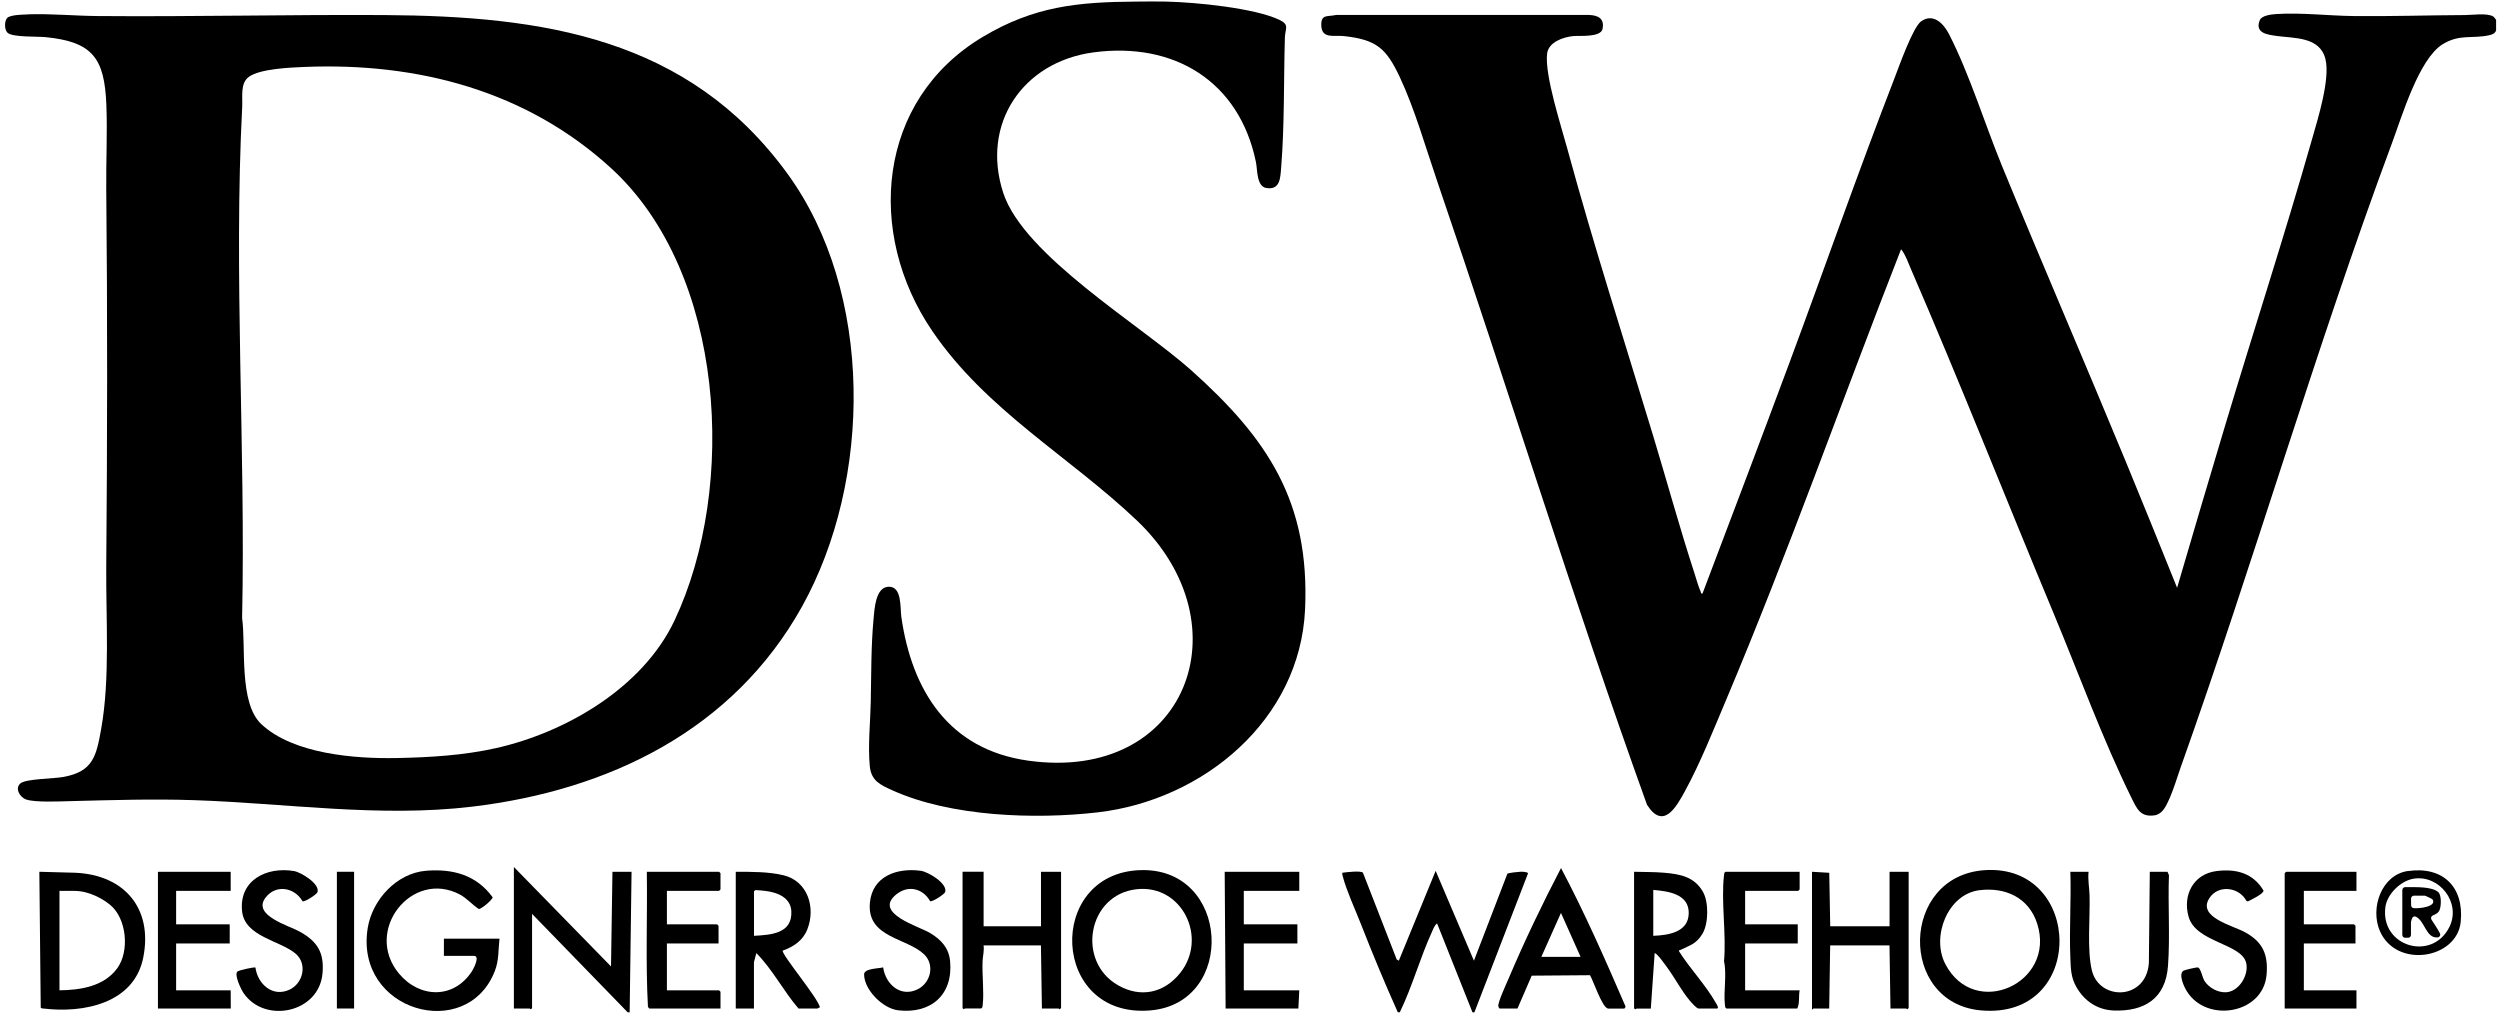 <?xml version="1.0" encoding="UTF-8"?>
<svg xmlns="http://www.w3.org/2000/svg" width="488" height="198" viewBox="0 0 488 198" fill="none">
  <path d="M487.24 3.87V5.92C487.03 6.57 486.5 6.74 485.87 6.88C482.61 7.61 480.13 6.59 476.8 8.64C472.15 11.51 468.82 22.83 466.88 28.03C451.94 68.22 440.01 109.53 425.62 149.92C424.89 151.98 423.38 157.23 421.89 158.51C421.56 158.79 421.09 159.08 420.66 159.14C417.8 159.59 417.13 157.88 416.06 155.73C410.51 144.5 405.75 131.43 400.88 119.76C391.55 97.39 382.66 74.82 373.04 52.58C372.48 51.28 371.97 49.73 371.09 48.65C359.58 78.04 349.09 107.84 336.81 136.93C334.4 142.64 331.86 149.01 328.91 154.42C327.19 157.58 324.67 162.08 321.5 157.1C306.99 116.82 294.38 75.83 280.52 35.31C278.3 28.82 276.15 21.27 273.27 15.12C270.61 9.44 268.72 7.74 262.31 7.04C260.41 6.83 257.96 7.68 257.91 4.89C257.88 2.73 259.12 3.3 260.81 2.92H310.13C311.92 2.97 313.22 3.59 312.82 5.63C312.49 7.34 308.36 6.93 307.13 7.04C305.17 7.22 302.25 8.21 301.99 10.49C301.51 14.73 304.74 24.59 305.96 29.1C311.1 47.96 317.1 66.58 322.76 85.28C325.44 94.13 327.87 103.04 330.74 111.84C331.11 112.97 331.49 114.43 331.97 115.48C332.07 115.71 331.95 115.93 332.33 115.85C337.98 100.95 343.63 86.04 349.19 71.1C356.11 52.49 362.65 33.71 369.83 15.2C370.68 13 373.4 5.28 375.02 4.15C377.38 2.5 379.4 4.63 380.41 6.59C384.44 14.42 387.42 24.18 390.8 32.42C398.69 51.63 406.95 70.72 414.88 89.92C418.29 98.17 421.63 106.46 424.97 114.74C428.06 104.17 431.19 93.6 434.35 83.05C439.94 64.43 445.97 45.89 451.3 27.2C452.44 23.2 454.9 15.41 453.92 11.51C452.83 7.14 447.86 7.5 444.41 7.02C442.56 6.76 440.09 6.46 441.11 3.94C441.5 2.99 443.45 2.8 444.38 2.74C449.09 2.43 454.55 3.07 459.32 3.13C466.63 3.22 473.9 2.97 481.19 2.94C482.53 2.94 485.5 2.49 486.68 3.22C486.93 3.37 487.03 3.68 487.25 3.86L487.24 3.87Z" fill="black"></path>
  <path d="M227.85 0.32C233.31 0.44 244.89 1.55 249.77 3.89C251.77 4.85 250.86 5.57 250.81 7.31C250.57 15.6 250.75 24.49 250.08 32.71C249.92 34.69 249.91 37.14 247.19 36.7C245.26 36.39 245.47 33.14 245.16 31.64C241.92 15.88 229.19 8.1 213.4 10.23C199.64 12.09 191.44 24.16 195.83 37.64C199.81 49.87 222.63 63.43 232.52 72.27C247.51 85.67 255.69 98 254.75 118.94C253.77 140.57 234.88 156.18 214.29 158.57C202.02 159.99 185.58 159.42 174.19 154.27C171.82 153.2 170.05 152.41 169.78 149.53C169.4 145.47 169.89 141.09 169.97 137.04C170.08 131.65 170.02 126.17 170.52 120.8C170.69 118.94 170.88 114.65 173.42 114.53C176.11 114.41 175.69 118.66 175.94 120.42C178.01 134.87 185.24 146.32 200.71 148.48C231.59 152.8 243.34 121.93 221.88 101.56C208.71 89.06 192.49 80.08 181.95 64.57C169.01 45.53 171.12 19.56 191.87 7.18C201.84 1.24 210.31 0.39 221.69 0.31C223.74 0.3 225.81 0.26 227.85 0.31V0.32Z" fill="black"></path>
  <path d="M272.86 197.61C270.3 191.91 267.9 186.12 265.62 180.3C264.54 177.53 262.84 173.88 262.12 171.11C262.05 170.86 261.99 170.63 262.03 170.36C262.76 170.26 265.67 169.9 266.05 170.36L272.64 187.29L273.05 187.53L280.24 169.99L287.71 187.53L294.24 170.55C294.37 170.39 296.42 170.17 296.85 170.16C297.12 170.16 298.19 170.17 298.27 170.48L287.8 197.61H287.43L280.52 180.25C280.05 180.58 279.79 181.29 279.56 181.8C277.2 186.93 275.71 192.51 273.24 197.6H272.87L272.86 197.61Z" fill="black"></path>
  <path d="M122.53 197.61L103.86 178.39V196.77C103.6 197.19 103.46 196.86 103.39 196.86H100.31V169.24L119.27 188.65L119.55 170.17H123.28L122.91 197.61H122.54H122.53Z" fill="black"></path>
  <path d="M5.4 2.8C9.89 2.64 14.5 3.09 18.97 3.13C37.66 3.29 56.36 2.83 74.99 2.94C105.99 3.13 134.33 7.31 153.68 33.86C170.61 57.09 170.28 93.75 156.55 118.41C143.14 142.49 118.9 154.27 92.16 157.46C74.07 159.62 55.91 156.79 37.83 156.19C29.7 155.92 21.87 156.18 13.76 156.38C11.68 156.43 6.86 156.67 5.1 156.06C3.78 155.6 2.83 153.75 4.07 152.86C5.23 152.02 10.54 152 12.39 151.66C18.19 150.6 18.81 147.56 19.76 142.23C21.51 132.37 20.66 120.68 20.74 110.55C20.95 86.01 20.99 61.39 20.74 36.84C20.69 31.41 20.98 25.79 20.76 20.4C20.39 11.42 18.14 8.16 8.89 7.25C7.27 7.09 2.54 7.3 1.5 6.42C0.8 5.82 0.86 4.05 1.41 3.5C2.03 2.88 4.46 2.85 5.4 2.82V2.8ZM59.37 13.07C56.64 13.18 50.76 13.43 48.59 14.99C46.86 16.23 47.38 18.89 47.28 20.77C45.58 53.73 47.97 87.54 47.26 120.63C48.03 126.25 46.59 137.19 51 141.34C57.21 147.19 69.29 148.13 77.43 147.97C83.9 147.84 90.45 147.46 96.79 146.04C110.53 142.96 125.47 134.21 131.65 121.15C143.99 95.07 141.54 53.24 119.35 32.89C102.82 17.73 81.57 12.15 59.36 13.07H59.37Z" fill="black"></path>
  <path d="M387.48 169.85C406.7 168.64 407.28 199.07 386.68 197.23C370.49 195.78 370.9 170.9 387.48 169.85ZM386.36 173.77C380.2 174.55 376.95 182.8 379.71 188.15C385.4 199.16 401.39 191.92 397.66 180.29C396.03 175.22 391.46 173.13 386.36 173.77Z" fill="black"></path>
  <path d="M222.58 169.85C240.16 169.27 241.41 195.78 224.58 197.23C205.05 198.91 204.06 170.46 222.58 169.85ZM221.83 173.58C212.29 174.67 210.06 187.69 218.27 192.34C222.68 194.85 227.25 193.82 230.36 189.94C235.86 183.07 230.74 172.56 221.84 173.58H221.83Z" fill="black"></path>
  <path d="M97.5 183.23C97.25 185.44 97.42 187.4 96.6 189.52C91.16 203.58 69.15 197.43 71.78 181.14C72.68 175.6 77.45 170.42 83.2 169.97C88.45 169.56 92.98 170.8 96.16 175.14C96.2 175.57 94 177.45 93.47 177.44C92.16 176.6 91.16 175.35 89.77 174.61C80.4 169.64 70.91 181.66 77.88 190.04C81.92 194.89 88.61 195.05 92.14 189.56C92.49 189.02 93.73 186.59 92.53 186.59H86.65V183.23H97.48H97.5Z" fill="black"></path>
  <path d="M7.68 170.17L14.68 170.36C24.31 170.78 29.9 177.35 27.95 186.98C26.15 195.86 16.32 197.81 8.51 196.87C8.31 196.85 8.08 196.87 7.95 196.69L7.68 170.17ZM11.6 193.31C15.71 193.26 20.3 192.56 22.89 189C25.32 185.67 24.74 179.27 21.49 176.62C20.18 175.55 17.49 173.9 14.5 173.9H11.61V193.31H11.6Z" fill="black"></path>
  <path d="M192 170.17V180.81H203.2V170.17H207.12V196.77L206.84 197.01C206.76 197.01 206.7 196.86 206.65 196.86H203.38L203.19 184.54H191.99C192.15 185.58 191.84 186.63 191.8 187.61C191.68 190.31 192.12 193.63 191.82 196.21C191.79 196.48 191.8 196.69 191.53 196.85H188.36C188.29 196.85 188.15 197.18 187.89 196.76V170.16H192V170.17Z" fill="black"></path>
  <path d="M143.63 170.17C146.66 170.18 149.98 170.14 152.94 170.85C157.67 171.99 159.27 177.16 157.59 181.41C156.72 183.62 154.92 184.78 152.78 185.57C152.6 186.41 159.76 194.9 160.06 196.67C159.87 196.61 159.66 196.86 159.59 196.86H155.86C152.92 193.43 150.83 189.28 147.64 186.04L147.17 187.81V196.86H143.62V170.17H143.63ZM147.18 182.67C150.5 182.49 154.67 182.24 154.47 177.9C154.35 175.24 151.82 174.21 149.49 173.92C149.07 173.87 147.95 173.74 147.6 173.75C147.37 173.75 147.31 173.82 147.18 173.99V182.67Z" fill="black"></path>
  <path d="M318.98 170.17C320.88 170.23 322.97 170.19 324.86 170.36C327.95 170.63 330.69 171.12 332.39 174.03C333.57 176.04 333.53 180.29 332.31 182.29C331.09 184.29 329.86 184.52 327.99 185.44C327.81 185.53 327.68 185.39 327.77 185.74C329.92 189.11 332.97 192.3 334.93 195.76C335.02 195.91 335.67 196.87 335.13 196.87H331.58C331.16 196.87 330.12 195.64 329.81 195.28C328.26 193.44 327.01 191.03 325.58 189.06C325.19 188.52 323.49 186.07 322.99 186.05L322.24 196.88H319.44C319.37 196.88 319.23 197.21 318.97 196.79V170.19L318.98 170.17ZM322.72 182.67C325.66 182.56 329.57 181.98 329.64 178.29C329.72 174.49 325.64 173.97 322.72 173.71V182.67Z" fill="black"></path>
  <path d="M353.72 170.17L357.07 170.37L357.26 180.81H368.84V170.17H372.57V196.77L372.29 197.01C372.21 197.01 372.15 196.86 372.1 196.86H369.02L368.83 184.54H357.25L357.06 196.86H353.98C353.92 196.86 353.84 197.1 353.7 197.05V170.17H353.72Z" fill="black"></path>
  <path d="M313.85 196.86C312.72 196.61 311.03 191.48 310.37 190.36L298.99 190.45L296.21 196.87H292.76C292.64 196.87 292.49 196.56 292.47 196.4C292.36 195.64 294.09 191.94 294.5 190.96C297.6 183.66 301.05 176.46 304.71 169.44C309.33 178.18 313.32 187.24 317.24 196.31C317.41 196.5 317.15 196.88 317.03 196.88H313.86L313.85 196.86ZM308.53 186.78L304.7 178.2L300.87 186.78H308.53Z" fill="black"></path>
  <path d="M407.69 170.17C407.52 171.69 407.84 173.28 407.88 174.74C408.01 179.04 407.36 185.38 408.33 189.41C409.78 195.4 418.91 195.3 419.46 188.01L419.64 170.18H423.09L423.38 170.82C423.16 176.62 423.62 182.81 423.19 188.57C422.73 194.87 418.63 197.47 412.62 197.25C409.39 197.13 406.85 195.39 405.29 192.63C404.22 190.74 404.21 189.04 404.13 186.89C403.9 181.38 404.32 175.7 404.13 170.18H407.68L407.69 170.17Z" fill="black"></path>
  <path d="M351.29 170.17V173.62L351.01 173.9H340.65V180.43H350.92V184.16H340.65V193.31H351.29C351.07 194.43 351.33 195.91 350.82 196.86H337C336.73 196.7 336.74 196.49 336.71 196.22C336.39 193.52 337.11 190.35 336.53 187.63C337.01 182.33 335.92 175.98 336.53 170.81C336.56 170.54 336.55 170.33 336.82 170.17H351.29Z" fill="black"></path>
  <path d="M130.18 173.9V180.43H139.98L140.26 180.71V184.16H130.18V193.31H140.36L140.64 193.59V196.86H126.73L126.48 196.55C126 187.78 126.39 178.96 126.26 170.17H140.36L140.64 170.45V173.62L140.36 173.9H130.18Z" fill="black"></path>
  <path d="M253.62 170.17V173.9H242.79V180.43H253.25V184.17H242.79V193.31H253.62L253.44 196.86H239.24L239.06 170.17H253.62Z" fill="black"></path>
  <path d="M59.06 175.93C57.51 173.22 53.86 172.56 51.84 175.21C49.16 178.71 56.39 180.65 58.6 181.9C62.02 183.84 63.32 186.01 62.95 190.05C62.25 197.72 51.69 199.88 47.56 193.87C47.05 193.12 45.72 190.38 46.31 189.67C46.54 189.39 49.7 188.72 49.86 188.86C50.31 192.12 53.24 194.73 56.54 193.17C59.21 191.9 60.03 188.13 57.7 186.15C54.69 183.59 47.8 182.85 47.26 177.92C46.6 171.83 52.02 169.12 57.39 170.03C58.75 170.26 62.46 172.5 61.98 174.14C61.84 174.6 59.41 176.14 59.05 175.93H59.06Z" fill="black"></path>
  <path d="M181.57 175.93C180.18 173.43 177.32 172.71 175 174.55C170.33 178.26 179.35 180.79 181.6 182.15C183.72 183.44 185.22 185.04 185.46 187.62C186.08 194.16 181.73 197.97 175.31 197.21C172.34 196.86 168.69 193.24 168.67 190.2C168.67 189.02 171.48 189.08 172.39 188.83C172.87 192.16 175.84 194.78 179.18 193.08C181.69 191.8 182.49 188.33 180.41 186.31C177.03 183.03 169.19 183.08 169.8 176.24C170.27 171 175.12 169.35 179.75 169.98C181.16 170.17 184.99 172.44 184.5 174.12C184.36 174.58 181.93 176.12 181.57 175.91V175.93Z" fill="black"></path>
  <path d="M459.98 170.17V173.9H449.71V180.43H459.51L459.79 180.71V184.17H449.71V193.31H459.98V196.86H445.97V170.45L446.25 170.17H459.98Z" fill="black"></path>
  <path d="M432.67 170.03C436.49 169.55 439.81 170.42 441.84 173.84C441.9 174.47 439.34 175.67 438.78 175.96L438.51 175.87C437.07 173.13 432.99 172.62 431.26 175.33C428.85 179.1 435.95 180.67 438.33 182.02C441.73 183.94 442.76 186.33 442.44 190.24C441.82 197.9 430.78 199.8 426.86 193.48C426.33 192.63 425.18 190.19 426.2 189.49C426.45 189.32 428.79 188.78 429.05 188.85C429.59 189 429.9 190.83 430.33 191.5C431.19 192.82 432.91 193.76 434.5 193.69C437 193.59 438.97 190.43 438.47 188.03C437.66 184.15 428.65 184.03 427.21 178.94C426.02 174.7 428.16 170.6 432.67 170.03Z" fill="black"></path>
  <path d="M45.03 170.17V173.9H34.38V180.43H44.56L44.84 180.44V184.17H34.38V193.31H45.03L45.05 196.87L44.75 196.86H30.83V170.17H45.03Z" fill="black"></path>
  <path d="M69.12 170.17H65.76V196.86H69.12V170.17Z" fill="black"></path>
  <path d="M470.02 170.03C476.87 169.04 481.02 173.15 480.33 179.96C479.6 187.19 467.78 189.15 464.55 181.73C462.61 177.26 464.86 170.77 470.01 170.02L470.02 170.03ZM471.14 171.52C468.63 171.92 465.98 174.5 465.63 177.03C464.57 184.76 474.74 187.79 478.13 180.93C480.46 176.21 476.17 170.72 471.14 171.52Z" fill="black"></path>
  <path d="M468.94 173.72C468.94 173.42 469.19 173.17 469.49 173.17C471.44 173.19 474.56 173 475.92 174.11C476.62 174.68 476.54 176.92 476.18 177.69C475.88 178.33 475.34 178.47 474.83 178.73C474.55 178.88 474.46 179.23 474.62 179.5C475.06 180.21 475.92 181.44 476.28 182.21C476.44 182.55 476.21 182.95 475.84 182.98C473.54 183.2 473.35 179.76 471.56 178.93C471.25 178.79 470.9 178.98 470.82 179.31C470.75 179.59 470.62 179.85 470.62 179.97V182.5C470.62 182.8 470.38 183.05 470.07 183.05H469.48C469.18 183.05 468.93 182.81 468.93 182.5V173.72H468.94ZM470.63 175.39L470.65 176.73C470.65 176.87 470.71 177.01 470.81 177.11C470.9 177.2 471.01 177.25 471.14 177.27C472.25 177.39 475.7 176.97 474.84 175.58C474.76 175.46 473.45 174.84 473.34 174.84H471.19C470.89 174.84 470.64 175.09 470.64 175.39H470.63Z" fill="black"></path>
</svg>
